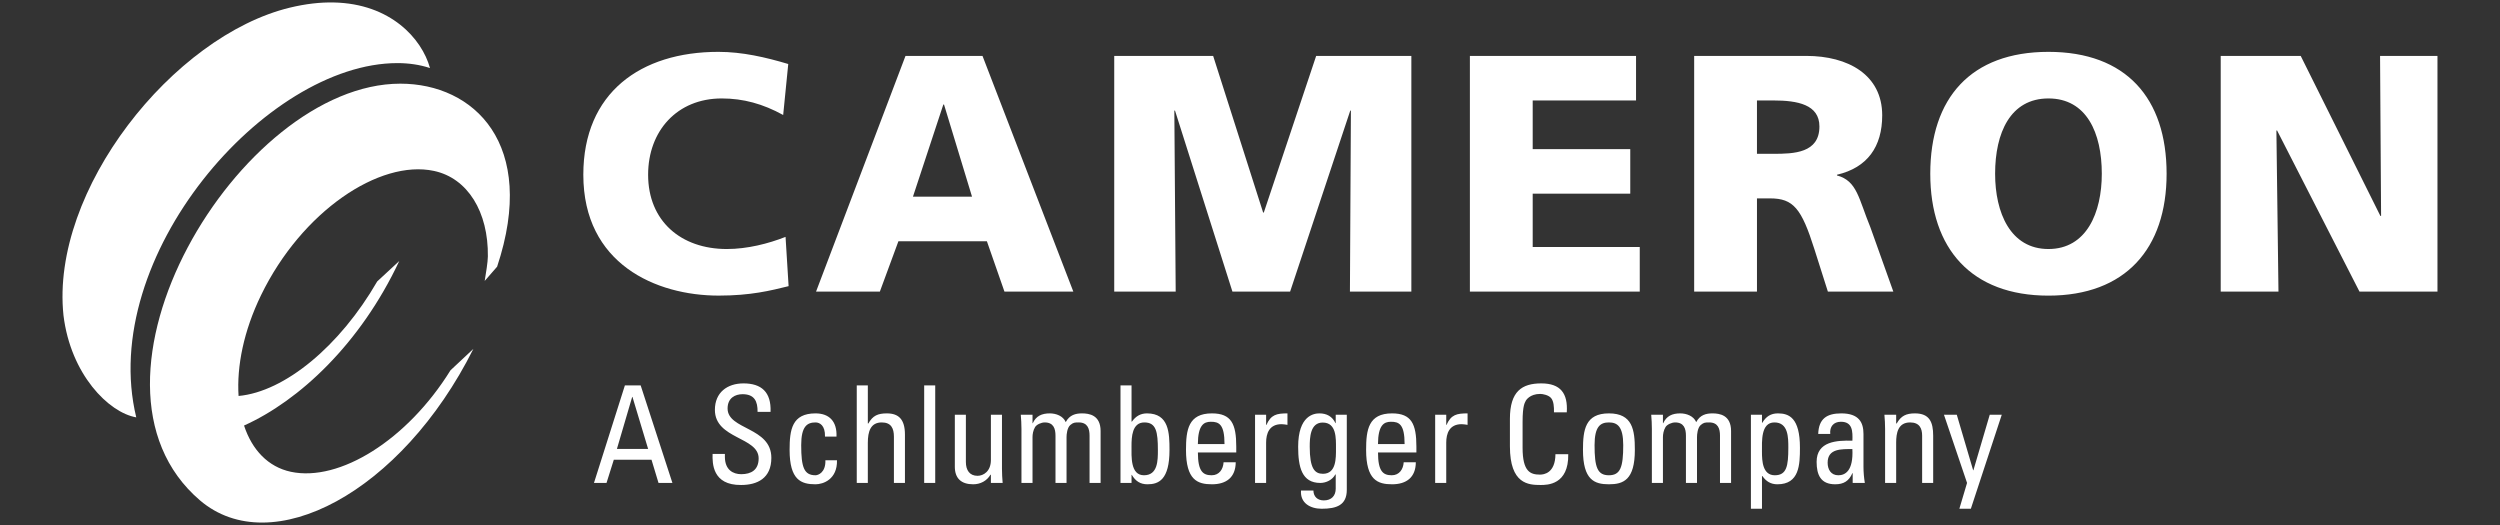<?xml version="1.0" encoding="UTF-8"?> <svg xmlns="http://www.w3.org/2000/svg" width="400" height="84" viewBox="0 0 400 84" fill="none"><rect x="0" y="0" width="400" height="84" fill="#333333" stroke="none"/><path d="M53.371 0.395C51.262 0.354 48.933 0.603 46.377 1.223C27.689 5.751 8.041 30.435 10.157 50.455C11.306 59.9 17.382 66.011 21.801 66.778C15.577 41.099 42.486 10.097 63.587 10.097C65.427 10.097 67.171 10.355 68.781 10.884L68.794 10.872C67.503 6.206 62.509 0.573 53.371 0.395ZM64.063 13.387C38.349 13.387 9.724 61.025 31.994 80.057C43.394 89.791 64.22 78.819 75.74 55.821L72.081 59.244C65.164 70.403 54.317 77.144 46.537 75.487C42.895 74.706 40.328 71.981 39.047 68.085C47.884 64.111 57.659 55.017 63.883 41.762L60.353 45.029C54.364 55.405 45.548 62.675 38.172 63.355C37.863 58.614 38.983 52.962 41.77 47.224C48.292 33.799 60.744 25.49 69.433 27.347C74.833 28.499 78.154 33.908 78.059 41.038C78.048 41.92 77.761 43.671 77.551 44.949L79.538 42.669C86.087 22.994 75.773 13.387 64.063 13.387Z" fill="white"></path><path d="M114.94 8.297C102.514 8.297 93.331 14.831 93.331 27.959C93.331 42.219 104.946 47.297 114.992 47.297C120.127 47.297 123.313 46.49 126.176 45.785L125.688 37.9C122.934 38.984 119.582 39.843 116.287 39.843C108.941 39.843 103.699 35.36 103.699 27.959C103.699 20.936 108.348 15.751 115.475 15.751C118.934 15.751 122.068 16.616 125.308 18.398L126.12 10.241C122.5 9.16 118.772 8.297 114.94 8.297ZM327.75 8.297C315.321 8.297 308.844 15.697 308.844 27.799C308.844 39.791 315.433 47.301 327.75 47.301C340.064 47.301 346.656 39.791 346.656 27.799C346.656 15.698 340.176 8.297 327.75 8.297ZM144.88 8.945L130.569 46.653H140.778L143.745 38.603H157.904L160.711 46.653H171.731L157.2 8.945H144.88ZM178.277 8.945V46.653H188.11L187.894 17.699H188.002L197.187 46.653H206.42L216.041 17.699H216.145L215.989 46.653H225.817V8.945H210.586L202.209 34.009H202.101L194.104 8.945H178.277ZM235.182 8.945V46.653H262.361V39.519H245.231V30.99H260.842V23.856H245.231V16.075H261.766V8.945L235.182 8.945ZM271.066 8.945V46.653H281.115V31.742H283.218C286.944 31.742 288.241 33.36 290.296 39.843L292.459 46.653H302.932L299.266 36.384C297.377 31.795 297.158 28.933 293.915 28.07V27.959C298.78 26.823 301.153 23.479 301.153 18.454C301.153 11.97 295.7 8.945 289.001 8.945L271.066 8.945ZM355.314 8.945V46.653H364.555L364.223 20.881H364.335L377.515 46.653H389.995V8.945H380.81L380.974 34.549H380.862L368.114 8.945H355.314ZM327.751 15.751C333.858 15.751 336.288 21.264 336.288 27.799C336.288 34.011 333.858 39.843 327.751 39.843C321.65 39.843 319.218 34.011 319.218 27.799C319.218 21.263 321.65 15.751 327.751 15.751ZM281.114 16.074H283.757C287.592 16.074 291.107 16.724 291.107 20.237C291.107 24.503 287 24.611 283.757 24.611H281.114V16.074ZM150.934 16.722H151.042L155.524 31.469H146.072L150.934 16.722ZM118.961 61.343C116.346 61.343 114.383 62.808 114.383 65.574C114.383 70.272 121.384 69.88 121.384 73.339C121.384 75.201 120.178 75.87 118.597 75.87C117.32 75.87 115.982 75.204 115.982 73.083V72.627H114.015C113.971 74.118 113.972 77.641 118.577 77.598C121.151 77.598 123.416 76.542 123.416 73.255C123.416 68.303 116.414 68.795 116.414 65.358C116.414 63.674 117.626 63.071 118.813 63.071C120.697 63.071 121.234 64.192 121.212 65.898H123.288C123.416 62.723 121.819 61.343 118.961 61.343ZM246.601 61.343C243.527 61.343 241.587 62.597 241.587 67.005V71.416C241.587 77.468 244.567 77.598 246.513 77.598C247.531 77.598 251.007 77.594 250.92 72.667H248.872C248.848 75.716 247.011 75.938 246.405 75.938C244.871 75.938 243.614 75.484 243.614 71.652V67.481C243.614 64.8 244.004 64.41 244.07 64.238C244.135 64.023 244.786 63.027 246.429 63.027C246.841 63.027 247.771 63.202 248.181 63.698C248.59 64.195 248.658 65.082 248.636 65.97H250.684C250.88 62.942 249.691 61.343 246.601 61.343ZM99.981 61.667L95.035 77.27H97.042L98.21 73.555H104.24L105.363 77.27H107.586L102.508 61.667H99.981ZM137.081 61.667V77.27H138.852V70.852C138.852 69.015 139.305 67.589 141.08 67.589C142.592 67.589 143.027 68.543 143.027 69.88V77.27H144.791V69.532C144.791 67.073 143.764 66.142 141.9 66.142C140.472 66.142 139.649 66.485 138.937 67.757H138.853V61.667L137.081 61.667ZM147.869 61.667V77.27H149.636V61.667H147.869ZM179.279 61.667V77.27H181.046V75.978H181.09C181.696 76.994 182.452 77.486 183.602 77.486C185.354 77.486 187.12 76.799 187.12 72C187.12 69.273 187.036 66.142 183.518 66.142C182.478 66.142 181.719 66.597 181.11 67.457H181.047V61.667L179.279 61.667ZM101.149 63.506H101.193L103.7 71.828H98.706L101.149 63.506ZM130.483 66.141C126.7 66.141 126.336 68.778 126.336 71.98C126.336 76.8 128.168 77.486 130.483 77.486C131.695 77.486 133.983 76.714 133.918 73.643H132.063C132.128 75.611 130.893 76.042 130.483 76.042C128.643 76.042 128.192 74.766 128.192 71.22C128.192 68.239 129.121 67.589 130.483 67.589C131.155 67.589 132.045 68.06 131.999 69.856L133.838 69.86C133.944 67.414 132.667 66.141 130.483 66.141ZM167.971 66.141C166.696 66.141 165.763 66.554 165.244 67.717H165.204V66.357H163.325C163.388 67.111 163.433 67.866 163.433 68.625V77.27H165.204V69.924C165.204 69.512 165.288 68.865 165.616 68.325C165.872 67.915 166.611 67.589 167.151 67.589C168.579 67.589 168.879 68.606 168.879 69.708V77.27H170.646V69.924C170.646 69.512 170.739 68.431 171.258 67.997C171.733 67.606 171.929 67.589 172.598 67.589C174.025 67.589 174.329 68.605 174.329 69.708V77.27H176.096V68.972C176.096 66.401 174.264 66.141 173.117 66.141C172.124 66.141 171.124 66.378 170.518 67.541C170.109 66.553 168.965 66.141 167.971 66.141ZM193.91 66.141C190.129 66.141 189.759 68.778 189.759 71.98C189.759 76.8 191.595 77.486 193.91 77.486C196.203 77.486 197.692 76.391 197.717 73.967H195.773C195.708 75.07 195.082 76.042 193.87 76.042C192.483 76.042 191.663 75.438 191.663 72.391H197.801V71.456C197.801 67.844 197.025 66.141 193.91 66.141ZM205.994 66.141C204.266 66.141 203.36 66.332 202.623 67.997H202.579V66.357H200.808V77.269H202.579V70.828C202.579 69.359 203.075 67.868 205.046 67.868C205.368 67.868 205.672 67.933 205.994 67.976L205.994 66.141ZM211.12 66.141C210.233 66.141 207.705 66.469 207.705 71.484C207.705 74.724 208.287 77.27 211.248 77.27C212.198 77.27 213.196 76.774 213.651 75.914H213.715V78.181C213.715 79.309 213.046 80.065 211.812 80.065C210.837 80.065 210.169 79.501 210.145 78.485H208.161C208.011 80.494 209.649 81.4 211.464 81.4C213.866 81.4 215.487 80.819 215.487 78.381V66.357H213.715V67.697H213.671C213.175 66.638 212.27 66.141 211.12 66.141ZM222.728 66.141C218.945 66.141 218.578 68.778 218.578 71.98C218.578 76.8 220.416 77.486 222.728 77.486C225.021 77.486 226.512 76.391 226.531 73.967H224.592C224.524 75.07 223.896 76.042 222.684 76.042C221.3 76.042 220.481 75.438 220.481 72.391H226.623V71.456C226.623 67.844 225.84 66.141 222.728 66.141ZM234.812 66.141C233.084 66.141 232.174 66.332 231.437 67.997H231.398V66.357H229.626V77.269H231.398V70.828C231.398 69.359 231.894 67.868 233.865 67.868C234.187 67.868 234.49 67.933 234.812 67.976L234.812 66.141ZM257.425 66.141C253.642 66.141 253.275 68.778 253.275 71.98C253.275 76.8 255.111 77.486 257.425 77.486C259.74 77.486 261.576 76.8 261.576 71.98C261.576 68.778 261.206 66.141 257.425 66.141ZM268.841 66.141C267.567 66.141 266.633 66.554 266.114 67.717H266.07V66.357H264.195C264.26 67.111 264.299 67.866 264.299 68.625V77.27H266.07V69.924C266.07 69.512 266.161 68.865 266.486 68.325C266.745 67.915 267.477 67.589 268.018 67.589C269.448 67.589 269.749 68.606 269.749 69.708V77.27H271.52V69.924C271.52 69.512 271.608 68.431 272.124 67.997C272.602 67.606 272.796 67.589 273.468 67.589C274.896 67.589 275.199 68.605 275.199 69.708V77.27H276.971V68.972C276.971 66.401 275.137 66.141 273.988 66.141C272.991 66.141 271.996 66.378 271.393 67.541C270.98 66.553 269.835 66.141 268.841 66.141ZM284.472 66.141C283.326 66.141 282.564 66.638 281.961 67.653H281.917V66.357H280.146V81.4H281.917V76.17H281.985C282.588 77.038 283.342 77.486 284.384 77.486C287.903 77.486 287.991 74.356 287.991 71.632C287.991 66.833 286.225 66.141 284.472 66.141ZM294.609 66.141C292.295 66.141 290.999 66.985 290.915 69.428H292.838C292.726 68.276 293.355 67.481 294.545 67.481C296.445 67.481 296.428 69.061 296.385 70.508C293.898 70.448 290.659 70.593 290.659 73.899C290.659 75.998 291.324 77.486 293.634 77.486C295.001 77.486 295.842 76.951 296.385 75.698H296.429V77.27H298.372C298.238 76.432 298.156 75.545 298.156 74.683V69.428C298.156 67.588 297.421 66.141 294.609 66.141ZM306.393 66.141C304.985 66.141 304.165 66.529 303.474 67.757H303.386V66.358H301.507C301.572 67.111 301.615 67.866 301.615 68.625V77.27H303.386V70.808C303.386 69.317 303.667 67.589 305.614 67.589C307.126 67.589 307.541 68.543 307.541 69.708V77.27H309.308V69.708C309.308 67.544 308.727 66.141 306.393 66.141ZM152.773 66.358V74.683C152.773 76.542 153.808 77.486 155.708 77.486C156.858 77.486 157.897 76.948 158.475 75.954H158.543V77.27H160.423C160.36 76.516 160.315 75.766 160.315 75.007V66.357H158.544V73.599C158.544 75.414 157.351 76.13 156.404 76.13C155.146 76.13 154.541 75.239 154.541 73.923V66.357L152.773 66.358ZM311.033 66.358L314.728 77.269L313.497 81.4H315.336L320.282 66.357H318.359L315.744 75.242H315.704L313.085 66.357L311.033 66.358ZM193.733 67.481C195.033 67.481 195.921 67.868 195.921 71.048H191.658C191.68 68.021 192.609 67.481 193.733 67.481ZM222.552 67.481C223.849 67.481 224.736 67.868 224.736 71.048H220.477C220.499 68.021 221.425 67.481 222.552 67.481ZM183.097 67.589C185 67.589 185.261 69.103 185.261 72.024C185.261 73.667 185.261 76.042 183.033 76.042C180.85 76.042 181.042 73.037 181.042 71.372C181.042 69.922 181.129 67.589 183.097 67.589ZM257.421 67.589C258.784 67.589 259.717 68.239 259.717 71.22C259.717 74.766 259.258 76.042 257.421 76.042C255.584 76.042 255.13 74.766 255.13 71.22C255.13 68.239 256.057 67.589 257.421 67.589ZM283.904 67.589C286.132 67.589 286.132 69.986 286.132 71.632C286.132 74.55 285.876 76.042 283.968 76.042C282.003 76.042 281.913 73.732 281.913 72.279C281.913 70.614 281.721 67.589 283.904 67.589ZM211.632 67.609C213.863 67.609 213.756 70.139 213.756 71.76C213.756 73.275 213.819 75.807 211.676 75.807C210.358 75.807 209.557 74.987 209.557 71.484C209.557 70.035 209.623 67.609 211.632 67.609ZM296.38 71.848C296.555 75.375 295.21 76.043 294.129 76.043C292.936 76.043 292.422 75.091 292.422 74.031C292.422 71.716 294.691 71.87 296.38 71.848Z" fill="white"></path></svg> 